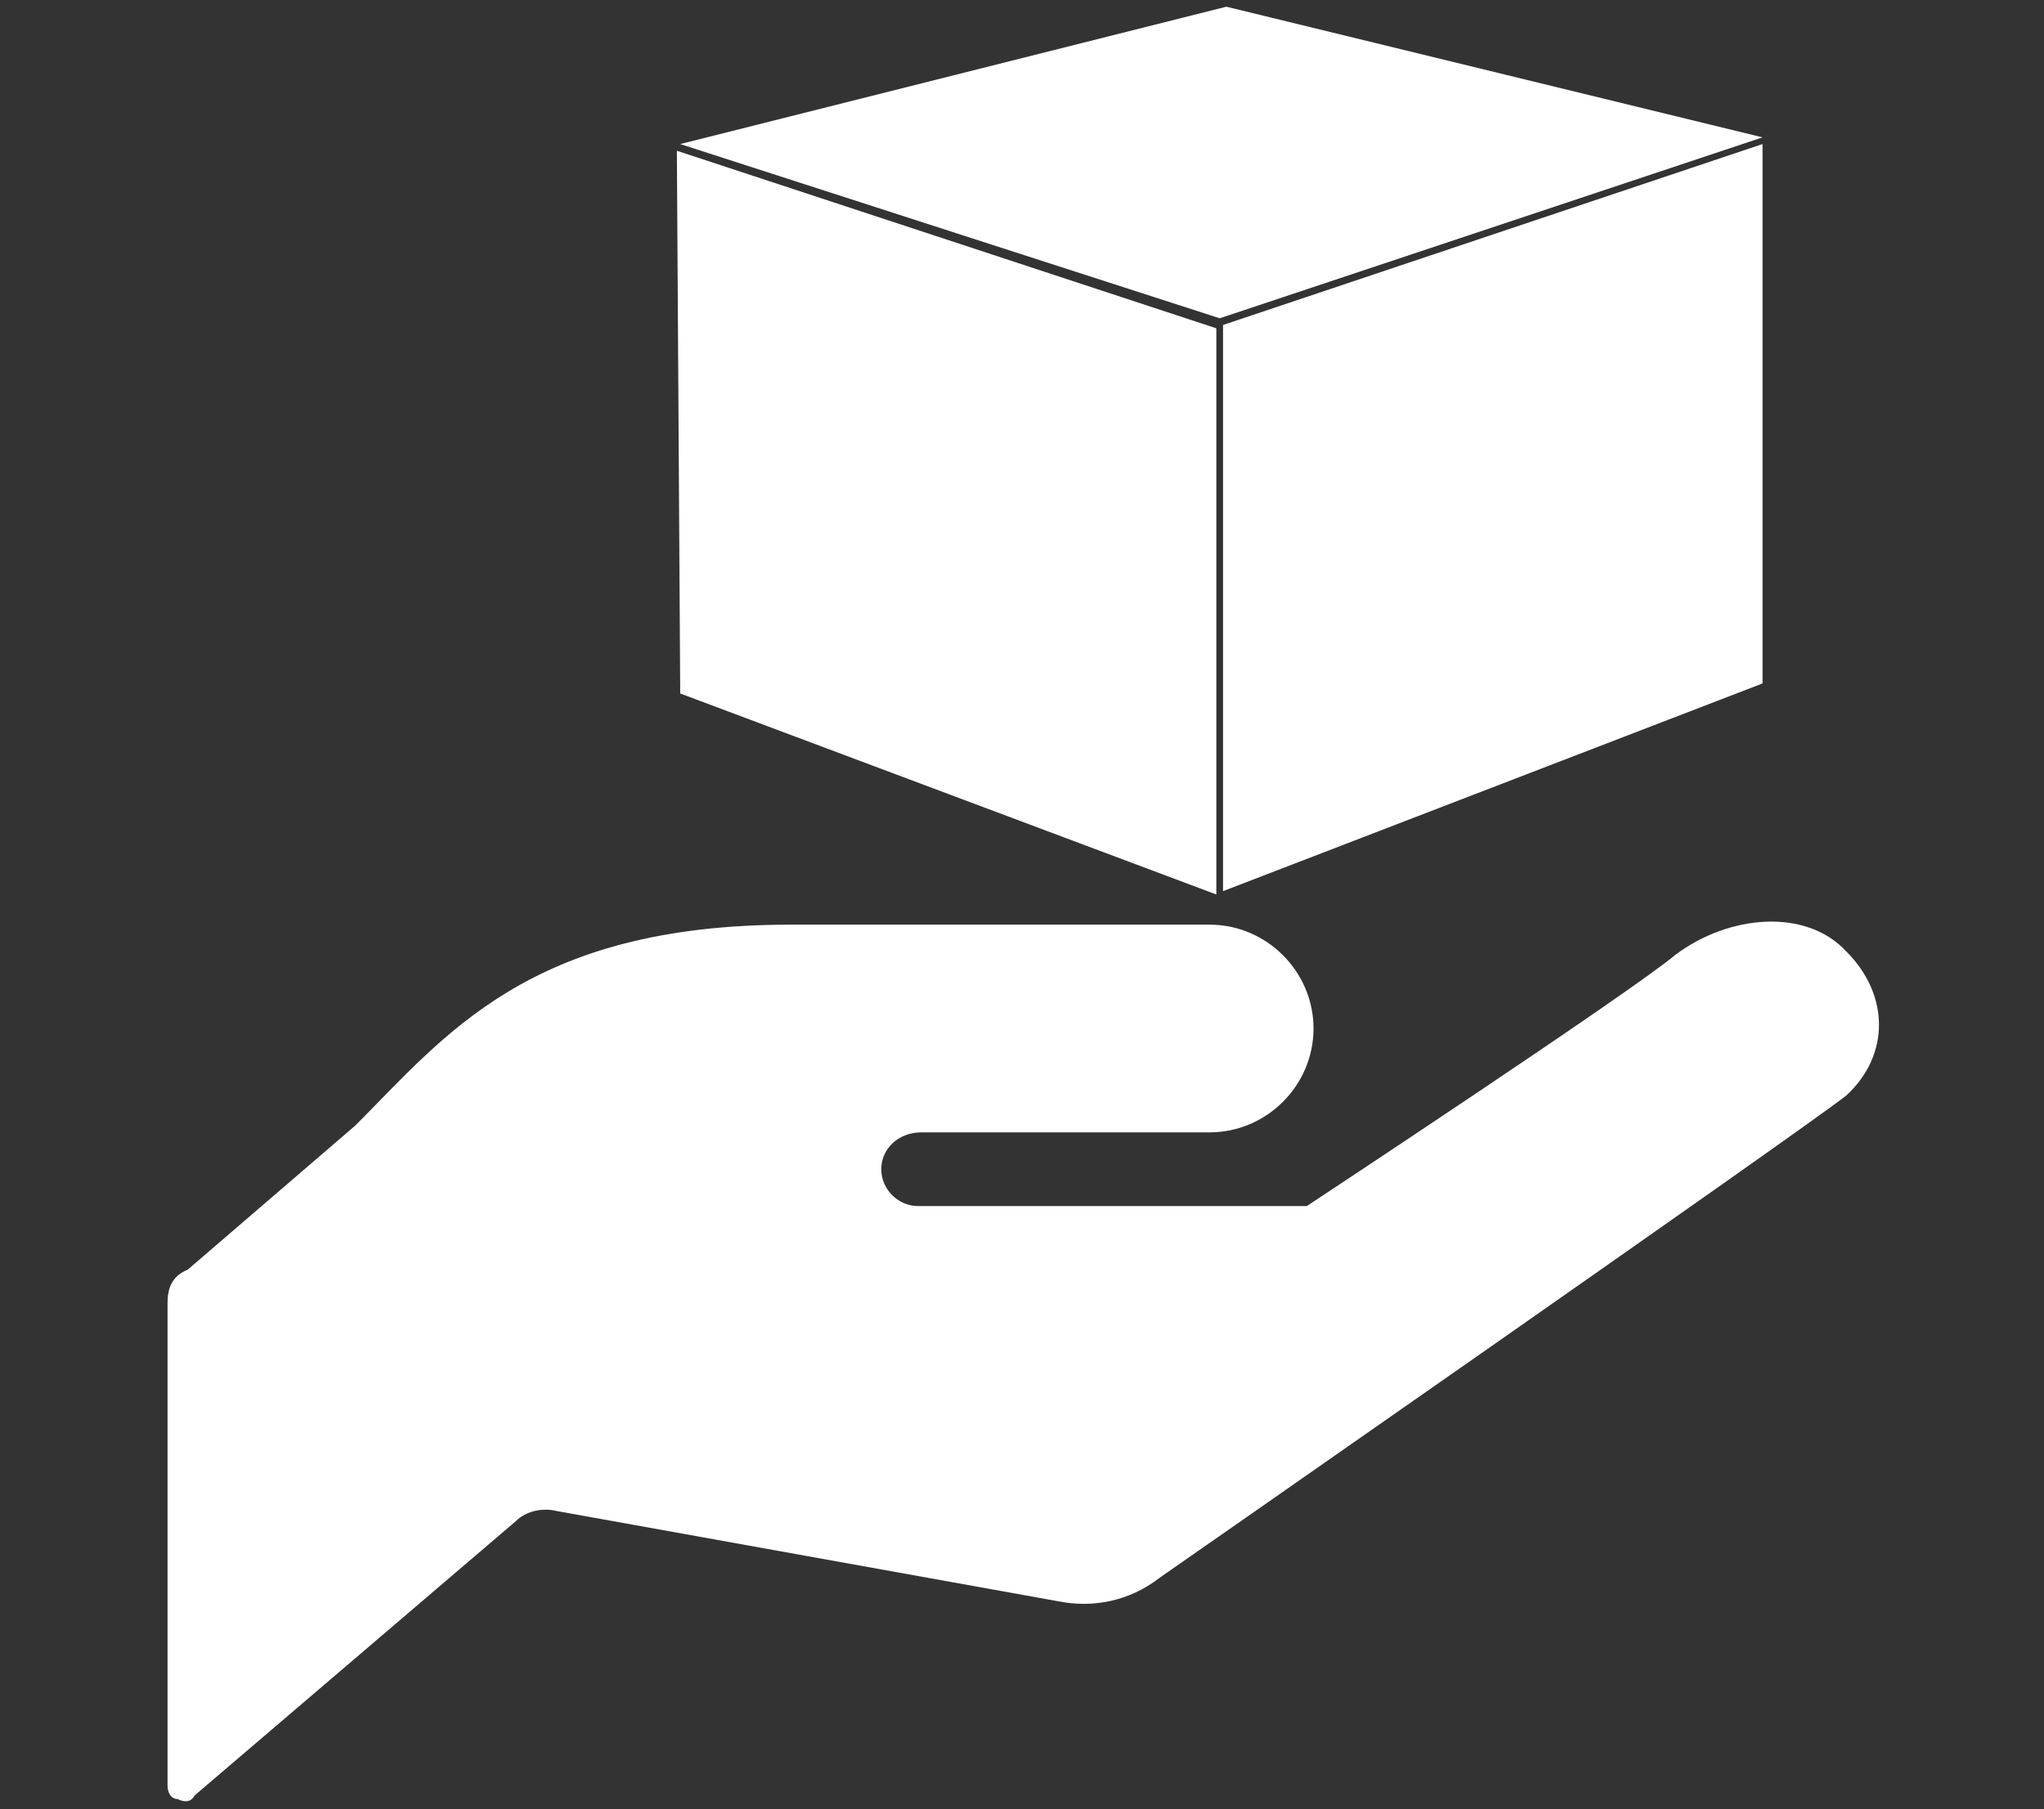 <?xml version="1.0" encoding="utf-8"?>
<!-- Generator: Adobe Illustrator 25.4.1, SVG Export Plug-In . SVG Version: 6.00 Build 0)  -->
<svg version="1.1" id="message" xmlns="http://www.w3.org/2000/svg" xmlns:xlink="http://www.w3.org/1999/xlink" x="0px" y="0px"
	 viewBox="0 0 61 54" style="enable-background:new 0 0 61 54;" xml:space="preserve">
<rect x="0" y="0" width="61" height="54" fill="#333333" stroke="none"/>
<style type="text/css">
	.st0{fill:#FFFFFF;}
</style>
<g>
	<path class="st0" d="M55.1,28.4c-1.2-1.3-3.5-1.1-5.1,0.1C48.7,29.6,39,36,39,36H27.4l0,0c-0.6,0-1.1-0.5-1.1-1.1
		c0-0.6,0.5-1.1,1.2-1.1l0,0c2.1,0,8.6,0,8.6,0c1.7,0,3.1-1.4,3.1-3.1c0-1.7-1.4-3.1-3.1-3.1c-1.6,0-4.7,0-12.5,0
		c-7.8,0-10.3,3.3-13,6l-5,4.3C5.1,38.1,5,38.5,5,38.9v14.4c0,0.2,0.1,0.4,0.3,0.4c0.2,0.1,0.4,0.1,0.5-0.1l9.6-8.2
		c0.3-0.3,0.8-0.4,1.2-0.3l15,2.7c1,0.2,2.1,0,3-0.7c0,0,19.1-13.3,20.5-14.4C56.4,31.5,56.4,29.7,55.1,28.4z"/>
	<polygon class="st0" points="36.3,26.7 36.3,9.8 20.2,4.5 20.3,20.7 	"/>
	<polygon class="st0" points="52.6,20.4 52.6,4.3 36.5,9.7 36.5,26.6 	"/>
	<polygon class="st0" points="52.6,4.1 36.6,0.2 20.3,4.3 36.4,9.5 	"/>
</g>
</svg>
